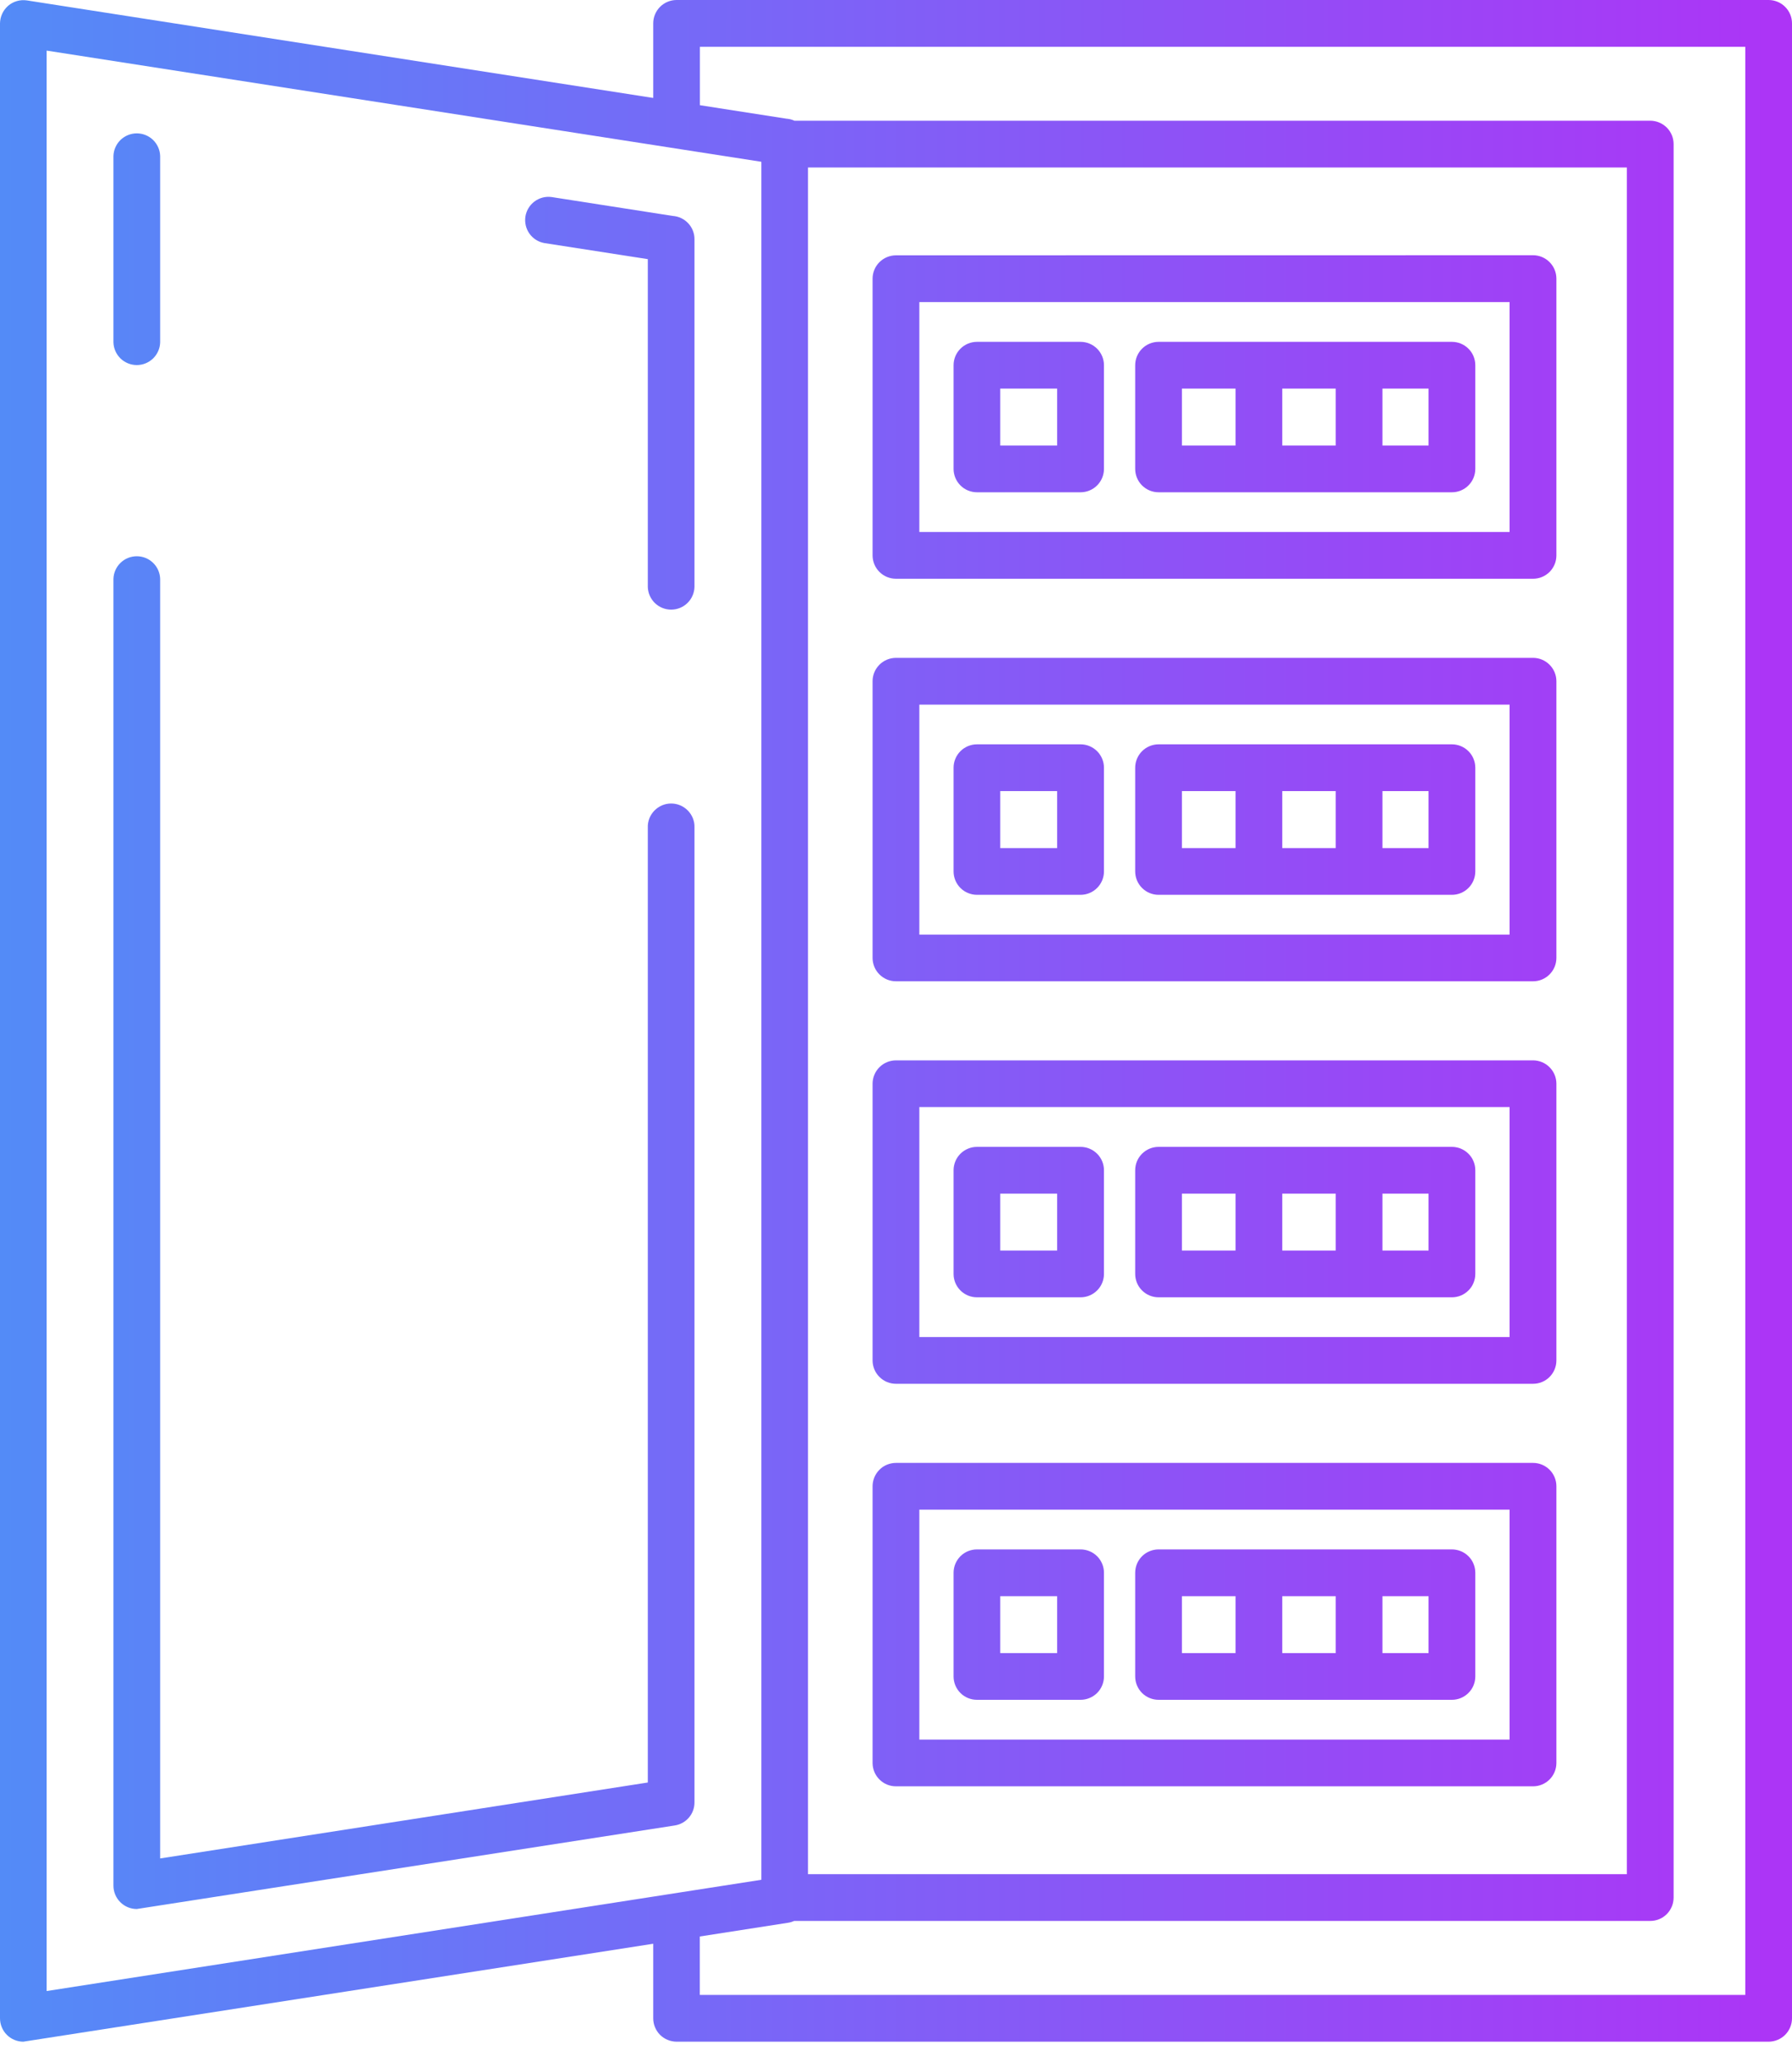 <svg width="40" height="46" viewBox="0 0 40 46" fill="none" xmlns="http://www.w3.org/2000/svg">
<path fill-rule="evenodd" clip-rule="evenodd" d="M25.861 7.626H32.409C32.548 7.626 32.68 7.681 32.778 7.779C32.876 7.876 32.931 8.009 32.931 8.147V10.46C32.931 10.599 32.876 10.731 32.778 10.829C32.68 10.927 32.548 10.982 32.409 10.982H25.861C25.723 10.982 25.59 10.927 25.492 10.829C25.394 10.731 25.339 10.599 25.339 10.46V8.148C25.339 8.009 25.394 7.877 25.492 7.779C25.59 7.681 25.723 7.626 25.861 7.626ZM23.599 8.669H22.327V9.939H23.597V8.669H23.599ZM21.807 7.626H24.12C24.258 7.626 24.391 7.681 24.489 7.779C24.587 7.877 24.642 8.009 24.642 8.148V10.46C24.642 10.599 24.587 10.731 24.489 10.829C24.391 10.927 24.258 10.982 24.12 10.982H21.807C21.739 10.982 21.671 10.968 21.608 10.942C21.544 10.916 21.487 10.878 21.438 10.829C21.39 10.781 21.351 10.723 21.325 10.66C21.299 10.597 21.285 10.529 21.285 10.46V8.148C21.285 8.009 21.34 7.877 21.438 7.779C21.536 7.681 21.669 7.626 21.807 7.626ZM25.861 16.605H32.409C32.548 16.605 32.68 16.66 32.778 16.758C32.876 16.856 32.931 16.989 32.931 17.127V19.44C32.931 19.578 32.876 19.711 32.778 19.809C32.68 19.907 32.548 19.962 32.409 19.962H25.861C25.723 19.962 25.59 19.907 25.492 19.809C25.394 19.711 25.339 19.579 25.339 19.44V17.127C25.339 16.989 25.394 16.856 25.492 16.758C25.59 16.66 25.723 16.605 25.861 16.605ZM23.599 17.648H22.327V18.919H23.597V17.648H23.599ZM21.807 16.605H24.12C24.258 16.605 24.391 16.66 24.489 16.758C24.587 16.856 24.642 16.989 24.642 17.127V19.44C24.642 19.579 24.587 19.711 24.489 19.809C24.391 19.907 24.258 19.962 24.12 19.962H21.807C21.739 19.962 21.671 19.948 21.608 19.922C21.544 19.896 21.487 19.858 21.438 19.809C21.39 19.761 21.351 19.703 21.325 19.64C21.299 19.577 21.285 19.509 21.285 19.44V17.127C21.285 16.989 21.34 16.856 21.438 16.758C21.536 16.66 21.669 16.605 21.807 16.605ZM25.861 34.565H32.409C32.548 34.565 32.68 34.62 32.778 34.717C32.876 34.815 32.931 34.948 32.931 35.086V37.399C32.931 37.537 32.876 37.67 32.778 37.767C32.68 37.865 32.548 37.92 32.409 37.92H25.861C25.723 37.92 25.59 37.865 25.492 37.768C25.394 37.67 25.339 37.537 25.339 37.399V35.086C25.339 34.948 25.394 34.815 25.492 34.717C25.59 34.62 25.723 34.565 25.861 34.565ZM23.599 35.608H22.327V36.878H23.597V35.608H23.599ZM21.807 34.565H24.12C24.258 34.565 24.391 34.62 24.489 34.717C24.587 34.815 24.642 34.948 24.642 35.086V37.399C24.642 37.537 24.587 37.67 24.489 37.768C24.391 37.865 24.258 37.92 24.12 37.92H21.807C21.669 37.92 21.536 37.866 21.438 37.768C21.34 37.67 21.285 37.537 21.285 37.399V35.086C21.285 35.017 21.299 34.95 21.325 34.886C21.351 34.823 21.39 34.766 21.438 34.717C21.487 34.669 21.544 34.63 21.608 34.604C21.671 34.578 21.739 34.565 21.807 34.565ZM33.696 15.719H20.521V20.85H33.696V15.719ZM19.999 14.676C19.861 14.676 19.728 14.731 19.63 14.829C19.532 14.927 19.477 15.059 19.477 15.197V21.372C19.478 21.509 19.533 21.642 19.631 21.739C19.729 21.836 19.861 21.891 19.999 21.891H34.22C34.358 21.891 34.491 21.836 34.588 21.738C34.686 21.64 34.741 21.508 34.741 21.369V15.197C34.741 15.059 34.686 14.927 34.588 14.829C34.491 14.731 34.358 14.676 34.22 14.676H19.999ZM27.579 18.919V17.648H26.382V18.919H27.579ZM29.815 18.919V17.648H28.622V18.919H29.815ZM30.858 17.648V18.919H31.888V17.648H30.858ZM33.696 6.739H20.521V11.868H33.696V6.739ZM19.999 5.696C19.861 5.696 19.728 5.751 19.63 5.849C19.532 5.947 19.477 6.079 19.477 6.218V12.392C19.478 12.53 19.533 12.662 19.631 12.759C19.729 12.857 19.861 12.911 19.999 12.911H34.22C34.288 12.911 34.356 12.898 34.419 12.872C34.483 12.845 34.54 12.807 34.589 12.759C34.637 12.71 34.675 12.653 34.702 12.589C34.728 12.526 34.741 12.458 34.741 12.39V6.216C34.741 6.077 34.686 5.945 34.588 5.847C34.491 5.749 34.358 5.694 34.22 5.694L19.999 5.696ZM27.579 9.939V8.669H26.382V9.939H27.579ZM29.815 9.939V8.669H28.622V9.939H29.815ZM30.858 8.669V9.939H31.888V8.669H30.858ZM25.861 25.585H32.409C32.548 25.585 32.68 25.64 32.778 25.738C32.876 25.835 32.931 25.968 32.931 26.106V28.419C32.931 28.558 32.876 28.691 32.778 28.788C32.68 28.886 32.548 28.941 32.409 28.941H25.861C25.723 28.941 25.59 28.886 25.492 28.788C25.394 28.691 25.339 28.558 25.339 28.419V26.106C25.339 25.968 25.394 25.835 25.492 25.738C25.59 25.64 25.723 25.585 25.861 25.585ZM23.599 26.628H22.327V27.898H23.597V26.628H23.599ZM21.807 25.585H24.12C24.258 25.585 24.391 25.64 24.489 25.738C24.587 25.835 24.642 25.968 24.642 26.106V28.419C24.642 28.558 24.587 28.691 24.489 28.788C24.391 28.886 24.258 28.941 24.12 28.941H21.807C21.669 28.941 21.536 28.886 21.438 28.788C21.34 28.691 21.285 28.558 21.285 28.419V26.106C21.285 26.038 21.299 25.97 21.325 25.907C21.351 25.843 21.39 25.786 21.438 25.738C21.487 25.689 21.544 25.651 21.608 25.625C21.671 25.598 21.739 25.585 21.807 25.585ZM33.696 24.696H20.521V29.827H33.696V24.696ZM19.999 23.655C19.861 23.655 19.728 23.71 19.63 23.808C19.532 23.906 19.477 24.039 19.477 24.177V30.351C19.478 30.489 19.533 30.621 19.631 30.718C19.729 30.816 19.861 30.87 19.999 30.87H34.22C34.358 30.87 34.491 30.816 34.588 30.718C34.686 30.62 34.741 30.488 34.741 30.349V24.175C34.741 24.037 34.685 23.905 34.588 23.808C34.49 23.71 34.358 23.655 34.22 23.655H19.999ZM27.579 27.898V26.628H26.382V27.898H27.579ZM29.815 27.898V26.628H28.622V27.898H29.815ZM30.858 26.628V27.898H31.888V26.628H30.858ZM33.696 33.678H20.521V38.807H33.696V33.678ZM19.999 32.635C19.93 32.635 19.863 32.649 19.799 32.675C19.736 32.701 19.678 32.739 19.63 32.788C19.582 32.836 19.543 32.894 19.517 32.957C19.491 33.02 19.477 33.088 19.477 33.157V39.331C19.478 39.469 19.533 39.601 19.631 39.698C19.729 39.796 19.861 39.85 19.999 39.85H34.22C34.358 39.85 34.491 39.795 34.588 39.698C34.686 39.6 34.741 39.467 34.741 39.329V33.155C34.741 33.017 34.686 32.885 34.588 32.787C34.49 32.69 34.358 32.635 34.22 32.635H19.999ZM27.579 36.878V35.608H26.382V36.878H27.579ZM29.815 36.878V35.608H28.622V36.878H29.815ZM30.858 35.608V36.878H31.888V35.608H30.858ZM0.599 0.009C0.525 -0.002 0.449 0.003 0.377 0.024C0.306 0.044 0.239 0.08 0.182 0.129C0.126 0.178 0.08 0.238 0.049 0.306C0.017 0.374 0.001 0.448 2.51774e-07 0.522V45.024C-0 45.162 0.054 45.295 0.152 45.393C0.249 45.491 0.381 45.546 0.519 45.547L14.581 43.362V45.025C14.581 45.163 14.636 45.296 14.733 45.394C14.831 45.491 14.964 45.546 15.102 45.547H39.479C39.617 45.546 39.75 45.491 39.847 45.394C39.945 45.296 40 45.163 40 45.025V0.522C40 0.454 39.987 0.386 39.961 0.323C39.934 0.259 39.896 0.202 39.847 0.153C39.799 0.105 39.742 0.066 39.678 0.04C39.615 0.014 39.547 6.64262e-05 39.479 0H15.102C14.964 0 14.831 0.055 14.733 0.153C14.636 0.251 14.581 0.383 14.581 0.522V2.185L0.599 0.009ZM16.995 3.611V41.935L1.041 44.417V1.129L16.993 3.609L16.995 3.611ZM15.502 13.095C15.498 13.23 15.441 13.359 15.344 13.453C15.247 13.547 15.117 13.6 14.981 13.6C14.845 13.6 14.715 13.547 14.618 13.453C14.521 13.359 14.464 13.23 14.46 13.095V5.781L12.148 5.422C12.015 5.398 11.896 5.322 11.818 5.212C11.74 5.102 11.708 4.965 11.728 4.831C11.749 4.698 11.821 4.577 11.929 4.496C12.037 4.415 12.172 4.378 12.307 4.395L15.016 4.817C15.148 4.826 15.271 4.884 15.362 4.981C15.452 5.077 15.503 5.205 15.502 5.337V13.095ZM2.532 12.914C2.536 12.778 2.593 12.65 2.69 12.556C2.788 12.461 2.918 12.409 3.053 12.409C3.189 12.409 3.319 12.461 3.417 12.556C3.514 12.65 3.571 12.778 3.575 12.914V41.459L14.46 39.765V18.463C14.457 18.393 14.469 18.324 14.494 18.259C14.52 18.193 14.558 18.134 14.606 18.084C14.655 18.034 14.713 17.994 14.778 17.966C14.842 17.939 14.911 17.925 14.981 17.925C15.051 17.925 15.12 17.939 15.184 17.966C15.249 17.994 15.307 18.034 15.356 18.084C15.404 18.134 15.442 18.193 15.468 18.259C15.493 18.324 15.505 18.393 15.502 18.463V40.209C15.502 40.334 15.458 40.453 15.378 40.547C15.297 40.642 15.185 40.704 15.063 40.723L3.053 42.587C2.915 42.587 2.782 42.532 2.685 42.434C2.587 42.337 2.532 42.204 2.532 42.066V12.916V12.914ZM2.532 3.481C2.536 3.345 2.593 3.217 2.69 3.122C2.788 3.028 2.918 2.975 3.053 2.975C3.189 2.975 3.319 3.028 3.417 3.122C3.514 3.217 3.571 3.345 3.575 3.481V7.638C3.571 7.774 3.514 7.902 3.417 7.997C3.319 8.091 3.189 8.144 3.053 8.144C2.918 8.144 2.788 8.091 2.69 7.997C2.593 7.902 2.536 7.774 2.532 7.638V3.481ZM18.036 41.81H36.314V3.736H18.036V41.81ZM17.733 2.693H36.836C36.904 2.693 36.972 2.707 37.035 2.733C37.099 2.759 37.156 2.798 37.205 2.846C37.253 2.894 37.291 2.952 37.318 3.015C37.344 3.079 37.357 3.147 37.357 3.215V42.331C37.357 42.4 37.344 42.468 37.318 42.531C37.291 42.595 37.253 42.652 37.205 42.701C37.156 42.749 37.099 42.788 37.035 42.814C36.972 42.84 36.904 42.853 36.836 42.853H17.729C17.686 42.872 17.641 42.886 17.595 42.893L15.621 43.2V44.503H38.957V1.044H15.623V2.347L17.55 2.647C17.613 2.651 17.675 2.666 17.733 2.693Z" fill="url(#paint0_linear_742_45)"/>
<defs>
<linearGradient id="paint0_linear_742_45" x1="0" y1="45.547" x2="39.98" y2="45.547" gradientUnits="userSpaceOnUse">
<stop stop-color="#538BF7"/>
<stop offset="1" stop-color="#AD34F6"/>
</linearGradient>
</defs>
</svg>
